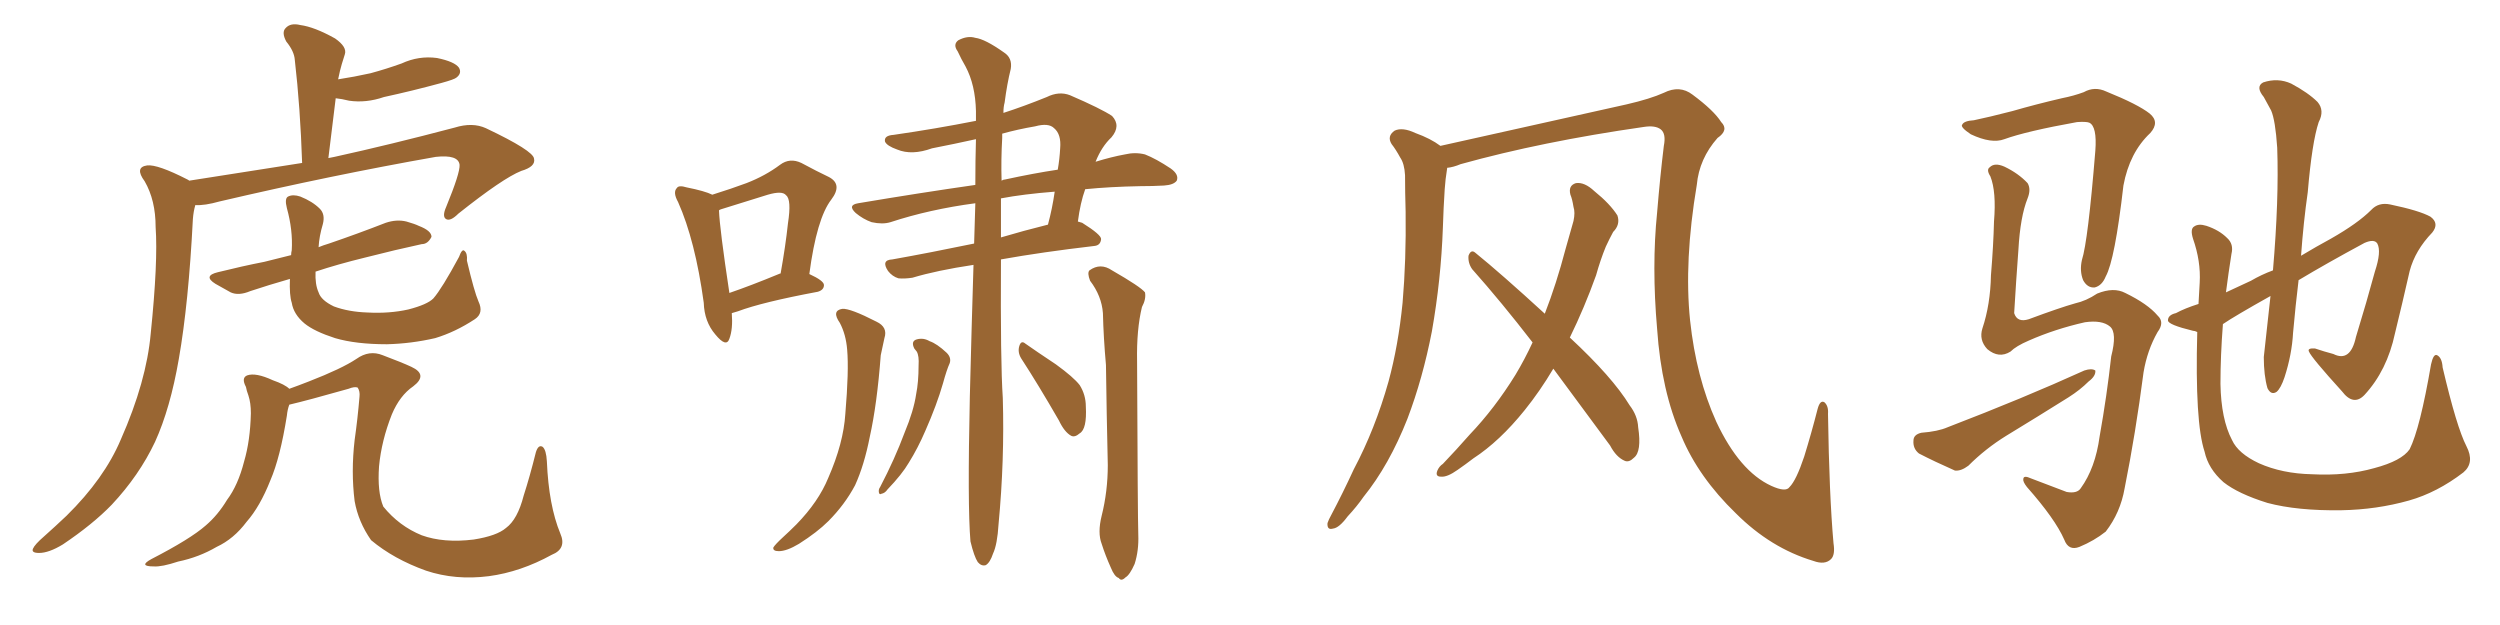 <svg xmlns="http://www.w3.org/2000/svg" xmlns:xlink="http://www.w3.org/1999/xlink" width="600" height="150"><path fill="#996633" padding="10" d="M45.41 43.36L45.41 43.36Q60.21 41.02 72.51 39.11L72.51 39.11Q72.07 25.78 70.75 14.36L70.75 14.36Q70.61 12.30 68.70 9.96L68.70 9.96Q67.53 7.76 68.55 6.74L68.55 6.74Q69.73 5.42 72.07 6.01L72.07 6.01Q75.44 6.45 80.42 9.23L80.42 9.23Q83.35 11.28 82.76 13.04L82.76 13.04Q82.47 13.92 82.03 15.38L82.03 15.38Q81.59 16.85 81.15 19.04L81.15 19.04Q84.96 18.46 88.92 17.58L88.92 17.58Q92.72 16.55 96.39 15.23L96.39 15.23Q100.49 13.33 104.88 13.92L104.88 13.92Q109.13 14.79 110.16 16.26L110.16 16.26Q110.89 17.58 109.57 18.60L109.57 18.60Q109.13 19.04 105.91 19.92L105.91 19.92Q98.88 21.83 92.14 23.29L92.14 23.29Q87.89 24.76 83.79 24.17L83.79 24.17Q82.03 23.73 80.57 23.58L80.57 23.58Q79.69 30.47 78.81 37.94L78.81 37.94Q79.39 37.79 80.27 37.65L80.27 37.65Q93.60 34.72 109.13 30.62L109.13 30.62Q113.38 29.30 116.60 30.76L116.60 30.76Q128.03 36.18 128.17 38.09L128.17 38.09Q128.61 39.99 125.10 41.02L125.10 41.02Q120.70 42.77 110.01 51.27L110.01 51.27Q108.11 53.17 107.08 52.59L107.08 52.59Q106.05 52.00 107.08 49.66L107.08 49.66Q110.45 41.46 110.30 39.55L110.30 39.55Q110.01 37.06 104.59 37.65L104.59 37.65Q79.69 42.04 52.73 48.34L52.73 48.34Q49.07 49.37 46.88 49.22L46.88 49.22Q46.44 50.68 46.29 52.59L46.29 52.59Q45.26 72.80 42.92 86.13L42.92 86.13Q40.87 98.00 37.21 106.05L37.21 106.05Q33.40 114.11 26.81 121.14L26.81 121.14Q22.27 125.83 15.09 130.66L15.09 130.66Q11.72 132.71 9.38 132.71L9.38 132.71Q7.47 132.71 7.91 131.69L7.91 131.69Q8.35 130.66 10.55 128.76L10.55 128.76Q13.18 126.42 15.97 123.78L15.97 123.78Q25.05 114.84 29.00 105.47L29.00 105.47Q35.16 91.55 36.18 79.98L36.18 79.98Q37.94 62.84 37.35 54.49L37.35 54.49Q37.35 48.05 34.72 43.51L34.72 43.51Q32.23 40.14 35.30 39.70L35.30 39.70Q37.79 39.40 44.97 43.07L44.97 43.07Q45.26 43.21 45.41 43.36ZM114.84 72.36L114.84 72.36Q116.16 75.15 113.96 76.61L113.96 76.61Q109.28 79.69 104.44 81.15L104.44 81.15Q98.73 82.47 92.87 82.62L92.87 82.62Q85.40 82.62 80.42 81.15L80.42 81.15Q75.44 79.54 73.10 77.64L73.10 77.64Q70.46 75.44 70.02 72.66L70.02 72.66Q69.43 70.90 69.58 66.94L69.58 66.94Q64.45 68.41 60.06 69.87L60.06 69.87Q57.28 71.04 55.37 70.17L55.37 70.17Q53.47 69.14 51.71 68.12L51.71 68.12Q48.63 66.21 52.29 65.33L52.29 65.33Q58.15 63.87 63.43 62.84L63.43 62.84Q66.36 62.11 69.87 61.23L69.87 61.23Q69.87 60.64 70.02 60.06L70.02 60.06Q70.31 55.22 68.85 49.95L68.85 49.95Q68.26 47.61 69.14 47.17L69.14 47.17Q70.31 46.58 72.07 47.17L72.07 47.17Q75 48.34 76.76 50.10L76.76 50.10Q78.08 51.42 77.49 53.76L77.49 53.76Q76.61 56.69 76.46 59.33L76.46 59.33Q77.49 58.89 78.96 58.45L78.96 58.45Q85.84 56.10 92.58 53.47L92.58 53.47Q95.21 52.59 97.56 53.17L97.56 53.17Q99.61 53.76 100.49 54.20L100.49 54.20Q103.56 55.37 103.56 56.84L103.56 56.84Q102.69 58.59 101.22 58.59L101.22 58.59Q95.07 59.91 87.60 61.82L87.60 61.82Q81.01 63.43 75.73 65.19L75.73 65.19Q75.59 68.26 76.46 70.17L76.46 70.17Q77.05 72.07 80.13 73.54L80.13 73.54Q83.64 74.85 88.18 75L88.18 75Q93.46 75.29 98.00 74.27L98.00 74.27Q102.54 73.10 104.00 71.63L104.00 71.63Q106.05 69.29 110.16 61.67L110.16 61.67Q110.89 59.62 111.47 60.21L111.47 60.21Q112.21 60.79 112.06 62.55L112.06 62.55Q113.82 70.02 114.84 72.36ZM132.42 133.15L132.42 133.15L132.42 133.15Q124.95 137.26 117.33 138.28L117.33 138.28Q109.28 139.31 102.25 136.96L102.25 136.96Q94.48 134.18 89.06 129.64L89.06 129.64Q85.99 125.24 85.11 120.26L85.11 120.26Q84.23 113.23 85.11 105.62L85.11 105.62Q85.84 100.49 86.28 95.21L86.28 95.21Q86.43 93.90 85.84 93.02L85.84 93.02Q85.11 92.72 83.64 93.31L83.64 93.31Q73.83 96.09 69.43 97.12L69.43 97.12Q68.99 98.29 68.85 99.76L68.85 99.76Q67.24 109.86 64.89 115.28L64.89 115.28Q62.40 121.58 59.18 125.24L59.18 125.24Q56.10 129.35 52.00 131.25L52.00 131.25Q47.75 133.74 42.77 134.77L42.77 134.77Q38.82 136.08 36.91 135.94L36.91 135.94Q33.11 135.94 36.33 134.18L36.33 134.18Q45.70 129.35 49.37 126.12L49.37 126.12Q52.29 123.63 54.49 119.97L54.49 119.97Q57.13 116.46 58.59 110.74L58.59 110.74Q60.06 105.76 60.21 99.17L60.21 99.17Q60.21 96.68 59.62 94.92L59.62 94.92Q59.18 93.75 59.03 92.87L59.03 92.87Q57.86 90.67 59.33 90.09L59.33 90.09Q61.38 89.36 65.48 91.26L65.48 91.26Q68.41 92.29 69.43 93.31L69.43 93.31Q71.48 92.58 74.12 91.55L74.12 91.55Q82.03 88.48 85.55 86.13L85.55 86.13Q88.62 83.94 91.85 85.25L91.85 85.25Q96.53 87.01 98.73 88.04L98.73 88.04Q102.83 89.94 99.17 92.72L99.17 92.72Q95.95 94.92 94.04 99.46L94.04 99.46Q91.55 105.76 90.97 111.91L90.97 111.91Q90.53 118.07 91.99 121.58L91.99 121.58Q95.80 126.27 101.22 128.47L101.22 128.47Q106.49 130.37 113.67 129.49L113.67 129.49Q119.24 128.61 121.44 126.71L121.44 126.71Q124.22 124.66 125.68 118.95L125.68 118.95Q127.15 114.40 128.61 108.54L128.61 108.54Q129.20 106.64 130.22 107.23L130.22 107.23Q131.10 107.96 131.25 110.74L131.25 110.74Q131.69 121.29 134.47 128.03L134.47 128.03Q136.08 131.69 132.42 133.15ZM175.63 75.15L175.63 75.15Q175.93 78.96 175.05 81.30L175.05 81.30Q174.32 83.50 171.68 80.27L171.68 80.27Q169.04 77.20 168.90 72.66L168.90 72.66Q166.85 57.71 162.74 48.49L162.74 48.49Q161.43 46.14 162.45 45.12L162.45 45.12Q162.89 44.38 164.79 44.97L164.79 44.97Q169.19 45.85 170.95 46.73L170.95 46.73Q175.63 45.26 179.15 43.95L179.15 43.95Q183.69 42.19 187.21 39.55L187.21 39.55Q189.55 37.79 192.33 39.11L192.33 39.11Q196.14 41.16 198.93 42.48L198.93 42.48Q202.29 44.24 199.51 47.90L199.51 47.90Q196.00 52.44 194.24 65.77L194.24 65.77Q197.75 67.38 197.75 68.41L197.75 68.41Q197.75 69.58 196.29 70.02L196.29 70.02Q182.96 72.51 177.10 74.71L177.10 74.71Q176.22 75 175.63 75.15ZM186.91 65.77L186.91 65.77Q187.21 65.63 187.35 65.63L187.35 65.63Q188.53 59.03 189.11 53.61L189.11 53.61Q189.99 47.90 188.67 46.88L188.67 46.88Q187.79 45.70 184.28 46.73L184.28 46.73Q179.15 48.34 173.00 50.24L173.00 50.24Q172.56 50.39 172.56 50.54L172.56 50.54Q172.71 54.79 175.05 70.31L175.05 70.31Q180.18 68.55 186.91 65.77ZM232.91 129.93L232.91 129.93Q232.18 121.29 232.76 95.21L232.76 95.21Q233.20 77.78 233.64 63.57L233.64 63.57Q224.85 64.89 218.99 66.65L218.99 66.65Q217.09 66.94 215.63 66.80L215.63 66.80Q214.16 66.36 213.13 65.04L213.13 65.04Q211.38 62.40 214.16 62.26L214.16 62.26Q223.24 60.64 233.79 58.45L233.79 58.45Q233.94 53.32 234.08 48.78L234.08 48.78Q223.10 50.24 213.72 53.32L213.72 53.32Q211.82 53.91 209.18 53.32L209.18 53.32Q207.13 52.59 205.37 51.12L205.37 51.12Q203.32 49.22 205.96 48.78L205.96 48.78Q220.75 46.29 234.08 44.38L234.08 44.38Q234.08 38.38 234.23 33.40L234.23 33.40Q228.96 34.57 223.68 35.60L223.68 35.60Q218.85 37.35 215.33 35.89L215.33 35.89Q212.84 35.01 212.40 33.98L212.40 33.98Q212.11 32.52 214.45 32.37L214.45 32.37Q224.56 30.91 234.23 29.00L234.23 29.00Q234.23 27.69 234.23 26.66L234.23 26.66Q234.08 20.36 231.74 15.97L231.74 15.97Q230.71 14.21 229.83 12.30L229.83 12.30Q228.66 10.69 229.98 9.67L229.98 9.67Q232.18 8.50 234.08 9.08L234.08 9.08Q236.43 9.38 240.97 12.60L240.97 12.60Q243.02 13.92 242.58 16.55L242.58 16.55Q241.70 20.07 241.11 24.61L241.11 24.61Q240.82 25.63 240.82 27.10L240.82 27.10Q245.80 25.49 251.22 23.29L251.22 23.29Q254.15 21.83 256.79 22.85L256.79 22.85Q264.26 26.07 266.89 27.83L266.89 27.83Q269.09 30.18 266.75 32.96L266.75 32.96Q264.40 35.16 262.94 38.82L262.94 38.82Q266.75 37.65 269.97 37.06L269.97 37.06Q272.46 36.47 274.80 37.06L274.80 37.06Q277.44 38.09 280.96 40.43L280.96 40.43Q283.01 41.89 282.42 43.36L282.42 43.36Q281.69 44.38 279.35 44.53L279.35 44.53Q276.71 44.68 273.63 44.68L273.63 44.68Q266.31 44.82 260.45 45.41L260.45 45.41Q259.28 48.63 258.69 53.17L258.69 53.17Q259.28 53.32 259.72 53.47L259.72 53.47Q264.40 56.40 264.26 57.42L264.26 57.42Q264.11 58.89 262.65 59.03L262.65 59.03Q250.05 60.50 240.23 62.26L240.23 62.26Q240.09 87.01 240.67 95.51L240.67 95.51Q241.11 110.45 239.65 125.83L239.65 125.83Q239.36 130.66 238.33 132.86L238.33 132.86Q237.60 135.06 236.57 135.64L236.57 135.64Q235.55 135.94 234.67 134.91L234.67 134.91Q233.79 133.59 232.91 129.93ZM240.23 47.61L240.23 47.61Q240.23 52.44 240.23 56.98L240.23 56.98Q245.65 55.37 251.51 53.91L251.51 53.91Q252.54 50.10 253.13 46.00L253.13 46.00Q245.65 46.58 240.23 47.61ZM240.53 33.11L240.53 33.11Q240.23 38.38 240.38 43.36L240.38 43.36Q240.82 43.07 241.26 43.07L241.26 43.07Q248.00 41.60 253.86 40.72L253.86 40.72Q254.30 38.23 254.44 35.60L254.44 35.60Q254.74 32.23 252.98 30.76L252.98 30.76Q251.66 29.44 248.44 30.32L248.44 30.32Q244.19 31.05 240.53 32.08L240.53 32.08Q240.53 32.52 240.53 33.11ZM201.56 77.49L201.56 77.49Q199.51 74.56 202.15 74.12L202.15 74.12Q204.05 73.97 210.35 77.20L210.35 77.20Q213.13 78.52 212.26 81.15L212.26 81.15Q211.96 82.62 211.38 85.25L211.38 85.25Q210.50 96.97 208.74 104.88L208.74 104.88Q207.42 111.62 205.22 116.46L205.22 116.46Q202.73 121.14 198.78 125.10L198.78 125.10Q196.14 127.73 191.75 130.52L191.75 130.52Q188.82 132.28 186.91 132.28L186.91 132.28Q185.45 132.28 185.60 131.40L185.60 131.40Q186.04 130.66 187.94 128.91L187.94 128.91Q189.40 127.59 191.16 125.83L191.16 125.83Q196.44 120.41 198.78 114.70L198.78 114.70Q202.44 106.35 202.88 99.32L202.88 99.32Q203.76 88.92 203.32 83.94L203.32 83.94Q203.03 80.27 201.56 77.49ZM219.43 83.64L219.43 83.64Q218.55 81.88 220.02 81.45L220.02 81.45Q221.63 81.01 223.10 81.88L223.10 81.88Q224.85 82.47 227.20 84.67L227.20 84.67Q228.37 85.84 227.93 87.16L227.93 87.16Q227.20 88.77 226.32 91.99L226.32 91.99Q224.85 97.12 222.07 103.42L222.07 103.42Q220.31 107.52 218.12 111.04L218.12 111.04Q216.50 113.82 212.99 117.48L212.99 117.48Q212.40 118.36 211.52 118.51L211.52 118.51Q211.08 118.80 210.94 118.21L210.94 118.21Q210.79 117.48 211.23 116.89L211.23 116.89Q214.75 110.16 217.09 103.86L217.09 103.86Q219.29 98.58 219.87 94.63L219.87 94.63Q220.46 91.70 220.46 87.74L220.46 87.74Q220.61 85.40 220.02 84.38L220.02 84.38Q219.58 83.79 219.43 83.64ZM245.07 85.99L245.07 85.99Q244.19 84.52 244.63 83.06L244.63 83.06Q245.07 81.59 246.09 82.47L246.09 82.47Q248.58 84.23 253.42 87.45L253.42 87.45Q257.67 90.53 259.13 92.43L259.13 92.43Q260.60 94.78 260.60 97.56L260.60 97.56Q260.89 102.98 259.13 104.00L259.13 104.00Q257.96 105.03 257.08 104.59L257.08 104.59Q255.47 103.71 254.15 100.93L254.15 100.93Q249.17 92.29 245.07 85.99ZM264.40 123.78L264.40 123.78L264.40 123.78Q265.87 117.92 265.87 111.62L265.87 111.62Q265.58 99.02 265.43 87.60L265.43 87.60Q264.84 81.01 264.70 75.15L264.70 75.15Q264.40 71.04 261.62 67.38L261.62 67.38Q260.89 65.48 261.47 64.89L261.47 64.89Q264.11 62.99 266.89 64.89L266.89 64.89Q273.78 68.85 274.80 70.17L274.80 70.17Q275.10 71.78 274.07 73.68L274.07 73.68Q272.75 79.10 272.90 86.72L272.90 86.72Q273.05 124.22 273.19 128.32L273.19 128.32Q273.34 132.13 272.31 135.35L272.31 135.35Q271.14 137.99 270.12 138.57L270.12 138.57Q269.09 139.60 268.51 138.72L268.51 138.72Q267.48 138.43 266.60 136.23L266.60 136.23Q265.28 133.30 264.40 130.52L264.40 130.52Q263.38 127.88 264.40 123.78ZM440.04 130.37L440.04 130.37Q440.48 133.15 439.45 134.18L439.45 134.18Q437.99 135.64 435.21 134.62L435.21 134.62Q424.95 131.54 416.60 123.19L416.60 123.19Q407.67 114.55 403.56 104.74L403.56 104.74Q398.73 93.90 397.71 78.96L397.71 78.96Q396.39 63.87 397.71 50.98L397.71 50.98Q398.44 42.19 399.32 35.01L399.32 35.01Q399.90 32.08 398.58 31.05L398.58 31.05Q397.27 30.03 394.48 30.47L394.48 30.47Q370.02 33.98 350.54 39.40L350.54 39.40Q348.78 40.14 347.31 40.28L347.31 40.28Q347.31 40.28 347.31 40.43L347.31 40.43Q346.88 43.07 346.73 45.41L346.73 45.41Q346.44 49.80 346.29 54.64L346.29 54.64Q345.85 67.09 343.65 79.54L343.65 79.54Q341.46 90.82 337.79 100.49L337.79 100.49Q333.40 111.62 327.25 119.24L327.25 119.24Q325.63 121.58 323.44 123.93L323.44 123.93Q321.39 126.71 319.92 126.86L319.92 126.86Q318.46 127.29 318.60 125.54L318.60 125.54Q318.90 124.66 319.48 123.63L319.48 123.63Q322.27 118.36 324.90 112.65L324.90 112.65Q330.03 102.98 333.25 91.55L333.25 91.55Q335.60 82.91 336.62 72.66L336.62 72.66Q337.50 62.40 337.35 50.83L337.35 50.83Q337.21 46.00 337.21 42.04L337.21 42.04Q337.06 39.26 336.04 37.79L336.04 37.79Q335.01 35.89 333.98 34.57L333.98 34.57Q332.81 32.67 334.72 31.35L334.72 31.35Q336.62 30.47 339.70 31.93L339.70 31.93Q343.36 33.25 345.70 35.01L345.70 35.01Q358.15 32.23 390.38 25.05L390.38 25.05Q396.09 23.73 399.32 22.27L399.32 22.27Q403.13 20.36 406.20 22.71L406.20 22.71Q411.33 26.51 413.09 29.30L413.09 29.30Q414.99 31.20 412.21 33.11L412.21 33.11Q407.81 38.09 407.23 44.38L407.23 44.38Q404.15 62.70 405.62 76.90L405.62 76.90Q407.08 90.53 411.91 101.22L411.91 101.22Q417.48 113.09 425.10 116.60L425.10 116.60Q428.61 118.21 429.49 116.89L429.49 116.89Q431.10 115.28 433.01 109.57L433.01 109.57Q434.77 103.86 436.23 98.14L436.23 98.14Q436.82 95.95 437.84 96.53L437.84 96.53Q438.87 97.41 438.72 99.32L438.72 99.32Q439.01 118.80 440.04 130.37ZM372.80 88.48L372.80 88.48L372.80 88.48Q369.58 93.90 365.92 98.44L365.92 98.44Q359.91 105.91 353.61 110.01L353.61 110.01Q351.71 111.47 349.80 112.79L349.80 112.79Q347.31 114.55 345.85 114.40L345.85 114.40Q344.38 114.40 344.97 112.94L344.97 112.94Q345.41 111.91 346.29 111.33L346.29 111.33Q349.51 107.96 352.73 104.30L352.73 104.30Q358.74 98.00 363.72 89.94L363.72 89.94Q365.92 86.28 367.82 82.18L367.82 82.18Q360.35 72.51 353.32 64.60L353.32 64.60Q352.29 63.13 352.44 61.38L352.44 61.38Q353.03 59.77 354.05 60.64L354.05 60.64Q360.21 65.63 370.75 75.29L370.75 75.29Q373.54 68.12 375.73 59.77L375.73 59.77Q376.76 56.10 377.64 53.03L377.64 53.03Q378.08 50.98 377.64 49.66L377.64 49.66Q377.34 47.75 376.90 46.73L376.90 46.73Q376.32 44.53 378.22 43.95L378.22 43.95Q380.27 43.65 382.62 45.85L382.62 45.85Q386.43 48.93 388.18 51.71L388.18 51.71Q388.92 53.91 387.16 55.66L387.16 55.66Q386.28 57.28 385.40 59.18L385.40 59.18Q384.08 62.40 383.06 66.06L383.06 66.06Q380.27 73.83 376.76 81.01L376.76 81.01Q387.01 90.53 391.11 97.27L391.11 97.27Q393.02 99.76 393.16 102.54L393.16 102.54Q394.04 108.40 392.14 109.86L392.14 109.86Q390.97 111.04 389.94 110.60L389.94 110.60Q387.89 109.72 386.43 106.93L386.43 106.93Q379.10 96.97 372.80 88.48ZM591.94 107.08L591.94 107.08Q593.99 111.04 591.21 113.38L591.21 113.38Q584.91 118.21 578.17 120.12L578.17 120.12Q570.41 122.31 561.91 122.46L561.91 122.46Q551.37 122.61 544.19 120.70L544.19 120.70Q537.16 118.51 533.64 115.72L533.64 115.72Q529.98 112.50 529.10 108.40L529.10 108.40Q526.76 101.37 527.34 79.69L527.34 79.69Q526.76 79.39 526.32 79.39L526.32 79.39Q520.31 77.93 520.31 76.90L520.31 76.90Q520.31 75.59 522.22 75.15L522.22 75.15Q524.41 73.97 527.64 72.95L527.64 72.95Q527.78 70.46 527.93 67.82L527.93 67.82Q528.22 62.70 526.32 57.28L526.32 57.28Q525.59 54.93 526.61 54.35L526.61 54.35Q527.64 53.61 529.54 54.20L529.54 54.20Q532.62 55.22 534.52 57.13L534.52 57.13Q536.13 58.59 535.55 60.94L535.55 60.94Q534.81 65.63 534.23 70.17L534.23 70.17Q537.01 68.85 540.23 67.38L540.23 67.38Q542.72 65.92 545.51 64.89L545.51 64.89Q546.97 47.90 546.53 35.45L546.53 35.45Q546.09 28.86 545.07 26.51L545.07 26.51Q544.34 25.20 543.31 23.29L543.31 23.29Q541.26 20.80 543.16 19.78L543.16 19.78Q546.68 18.60 549.90 20.07L549.90 20.07Q554.00 22.27 556.20 24.46L556.20 24.46Q557.96 26.51 556.49 29.30L556.49 29.30Q554.88 34.13 553.86 46.14L553.86 46.14Q552.83 53.32 552.25 61.38L552.25 61.38Q555.91 59.18 559.42 57.28L559.42 57.28Q565.87 53.61 569.09 50.39L569.09 50.39Q570.85 48.49 573.63 49.07L573.63 49.07Q580.66 50.54 583.30 52.00L583.30 52.00Q585.50 53.61 583.74 55.81L583.74 55.81Q579.64 60.06 578.32 65.04L578.32 65.04Q576.56 72.80 574.80 79.98L574.80 79.98Q572.90 88.92 567.48 94.78L567.48 94.78Q564.84 97.56 562.06 93.90L562.06 93.90Q554.74 85.84 554.15 84.38L554.15 84.38Q553.71 83.50 555.62 83.64L555.62 83.64Q557.81 84.38 560.01 84.96L560.01 84.96Q564.11 87.01 565.43 80.86L565.43 80.86Q568.07 72.22 569.97 65.19L569.97 65.19Q571.58 60.35 570.56 58.45L570.56 58.45Q569.82 57.28 567.48 58.30L567.48 58.30Q558.25 63.28 551.66 67.24L551.66 67.24Q550.93 73.24 550.34 79.83L550.34 79.83Q550.05 85.11 548.29 90.53L548.29 90.53Q547.41 93.16 546.39 94.04L546.39 94.04Q545.07 94.92 544.19 93.16L544.19 93.16Q543.31 90.09 543.31 85.69L543.31 85.69Q544.04 79.10 544.92 71.04L544.92 71.04Q536.28 75.88 533.50 77.78L533.50 77.78Q532.91 85.40 532.91 92.14L532.91 92.14Q533.06 100.63 535.69 105.62L535.69 105.62Q537.16 108.84 542.14 111.18L542.14 111.18Q547.71 113.67 554.88 113.82L554.88 113.82Q563.09 114.26 569.82 112.35L569.82 112.35Q576.42 110.60 578.32 107.81L578.32 107.81Q580.81 102.83 583.45 87.45L583.45 87.45Q584.03 84.81 584.91 85.25L584.91 85.25Q586.08 85.84 586.23 88.18L586.23 88.18Q589.60 102.54 591.94 107.08ZM482.52 84.38L482.52 84.38Q479.74 86.13 476.95 83.79L476.95 83.79Q474.90 81.59 475.78 78.81L475.78 78.81Q477.69 73.10 477.83 66.06L477.83 66.06Q478.42 58.89 478.56 53.17L478.56 53.17Q479.15 46.00 477.69 42.33L477.69 42.33Q476.66 40.72 477.54 40.14L477.54 40.14Q478.71 38.96 481.05 39.99L481.05 39.99Q484.42 41.60 486.62 43.95L486.62 43.95Q487.50 45.41 486.62 47.61L486.62 47.61Q484.86 52.00 484.42 59.91L484.42 59.91Q483.84 67.68 483.40 75.15L483.40 75.15Q484.13 77.49 486.91 76.61L486.91 76.61Q494.38 73.83 498.05 72.80L498.05 72.80Q500.68 72.22 503.32 70.46L503.32 70.46Q507.28 68.85 510.06 70.31L510.06 70.31Q515.48 72.95 517.82 75.73L517.82 75.73Q519.58 77.34 517.82 79.69L517.82 79.69Q515.33 84.08 514.45 89.36L514.45 89.36Q512.55 104.00 509.91 117.19L509.91 117.19Q508.89 123.05 505.37 127.59L505.37 127.59Q502.59 129.79 499.07 131.25L499.07 131.25Q496.44 132.28 495.41 129.49L495.41 129.49Q493.21 124.51 486.47 116.89L486.47 116.89Q485.45 115.58 485.60 114.99L485.60 114.99Q485.60 113.96 487.50 114.84L487.50 114.84Q491.46 116.31 496.00 118.07L496.00 118.07Q498.49 118.51 499.37 117.19L499.37 117.19Q502.88 112.35 503.91 104.74L503.91 104.74Q505.66 94.92 506.69 85.55L506.69 85.55Q508.15 79.83 506.40 78.37L506.40 78.37Q504.49 76.76 500.39 77.34L500.39 77.34Q493.21 78.96 486.91 81.74L486.91 81.74Q483.84 83.06 482.52 84.38ZM473.73 28.86L473.73 28.86Q477.25 28.13 482.96 26.66L482.96 26.66Q488.53 25.05 494.82 23.58L494.82 23.58Q497.75 23.00 500.10 22.12L500.10 22.12Q502.73 20.65 505.52 21.97L505.52 21.97Q513.13 25.05 515.92 27.25L515.92 27.25Q518.41 29.30 516.06 31.93L516.06 31.93Q511.08 36.62 509.62 44.53L509.62 44.53Q507.57 62.40 505.37 66.36L505.37 66.36Q504.49 68.55 502.73 68.99L502.73 68.99Q500.98 69.14 499.95 67.24L499.95 67.24Q499.07 65.04 499.66 62.40L499.66 62.40Q501.12 57.86 502.88 36.18L502.88 36.18Q503.32 30.32 501.42 29.44L501.42 29.44Q500.68 29.15 498.49 29.30L498.49 29.30Q486.33 31.49 481.05 33.40L481.05 33.40Q477.98 34.57 473.00 32.23L473.00 32.23Q470.36 30.47 470.95 29.88L470.95 29.88Q471.39 29.00 473.73 28.86ZM461.13 103.86L461.13 103.86L461.13 103.86Q465.09 103.56 467.43 102.54L467.43 102.54Q485.74 95.51 500.24 88.92L500.24 88.92Q502.00 88.33 502.88 88.92L502.88 88.92Q503.03 90.23 501.27 91.55L501.27 91.55Q499.22 93.60 496.44 95.36L496.44 95.36Q488.96 100.05 481.49 104.59L481.49 104.59Q476.51 107.67 472.41 111.77L472.41 111.77Q470.65 113.09 469.19 112.94L469.19 112.94Q464.21 110.74 460.55 108.84L460.55 108.84Q459.08 107.67 459.23 105.76L459.23 105.76Q459.23 104.30 461.13 103.86Z"/></svg>